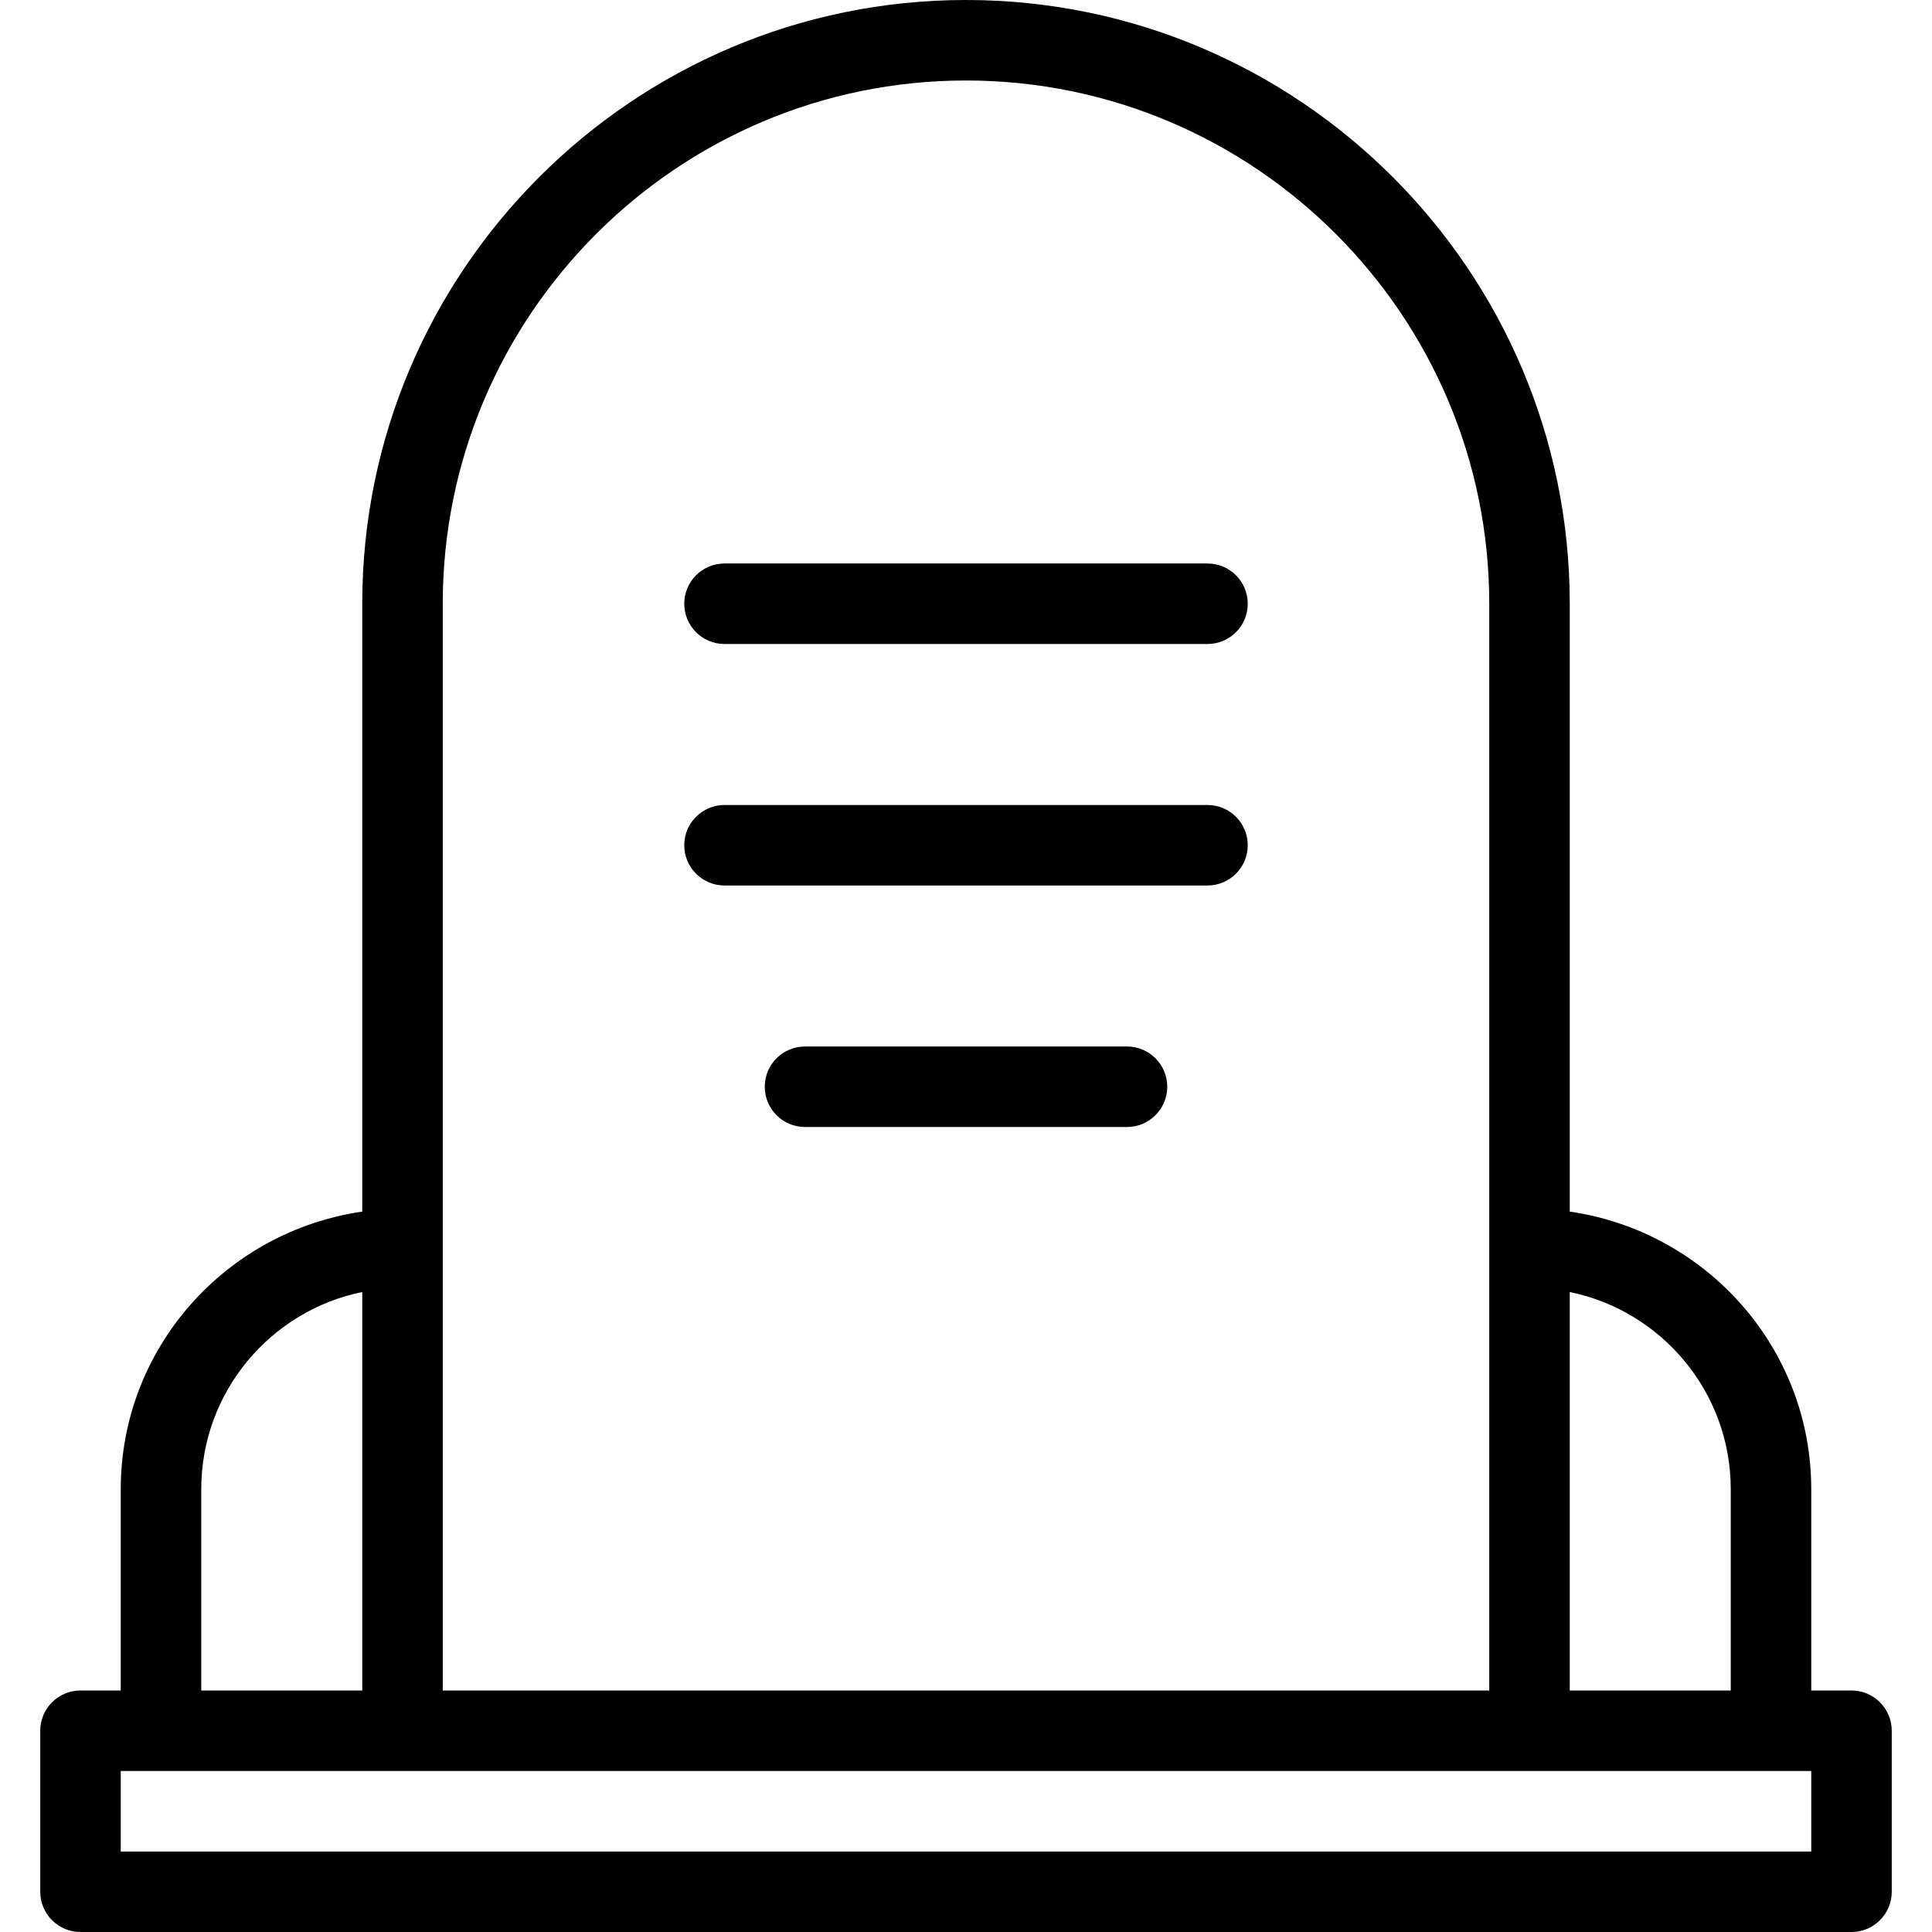 <?xml version="1.0" encoding="iso-8859-1"?>
<!-- Uploaded to: SVG Repo, www.svgrepo.com, Generator: SVG Repo Mixer Tools -->
<svg fill="#000000" height="800px" width="800px" version="1.1" id="Layer_1" xmlns="http://www.w3.org/2000/svg" xmlns:xlink="http://www.w3.org/1999/xlink" 
	 viewBox="0 0 512 512" xml:space="preserve">
<g>
	<g>
		<g>
			<path d="M298.667,277.333h-85.333c-5.888,0-10.667,4.779-10.667,10.667s4.779,10.667,10.667,10.667h85.333
				c5.888,0,10.667-4.779,10.667-10.667S304.555,277.333,298.667,277.333z"/>
			<path d="M490.667,448H480v-53.333c0-37.525-27.904-68.352-64-73.579V160C416,71.765,344.235,0,256,0S96,71.765,96,160v161.088
				c-36.096,5.227-64,36.075-64,73.579V448H21.333c-5.888,0-10.667,4.779-10.667,10.667v42.667c0,5.888,4.779,10.667,10.667,10.667
				h469.333c5.888,0,10.667-4.779,10.667-10.667v-42.667C501.333,452.779,496.555,448,490.667,448z M416,342.4
				c24.32,4.971,42.667,26.496,42.667,52.267V448H416V342.4z M117.333,160c0-76.459,62.208-138.667,138.667-138.667
				S394.667,83.541,394.667,160v288H117.333V160z M53.333,394.667c0-25.771,18.347-47.317,42.667-52.267V448H53.333V394.667z
				 M480,490.667H32v-21.333h448V490.667z"/>
			<path d="M320,213.333H192c-5.888,0-10.667,4.779-10.667,10.667s4.779,10.667,10.667,10.667h128
				c5.888,0,10.667-4.779,10.667-10.667S325.888,213.333,320,213.333z"/>
			<path d="M320,149.333H192c-5.888,0-10.667,4.779-10.667,10.667s4.779,10.667,10.667,10.667h128
				c5.888,0,10.667-4.779,10.667-10.667S325.888,149.333,320,149.333z"/>
		</g>
	</g>
</g>
</svg>